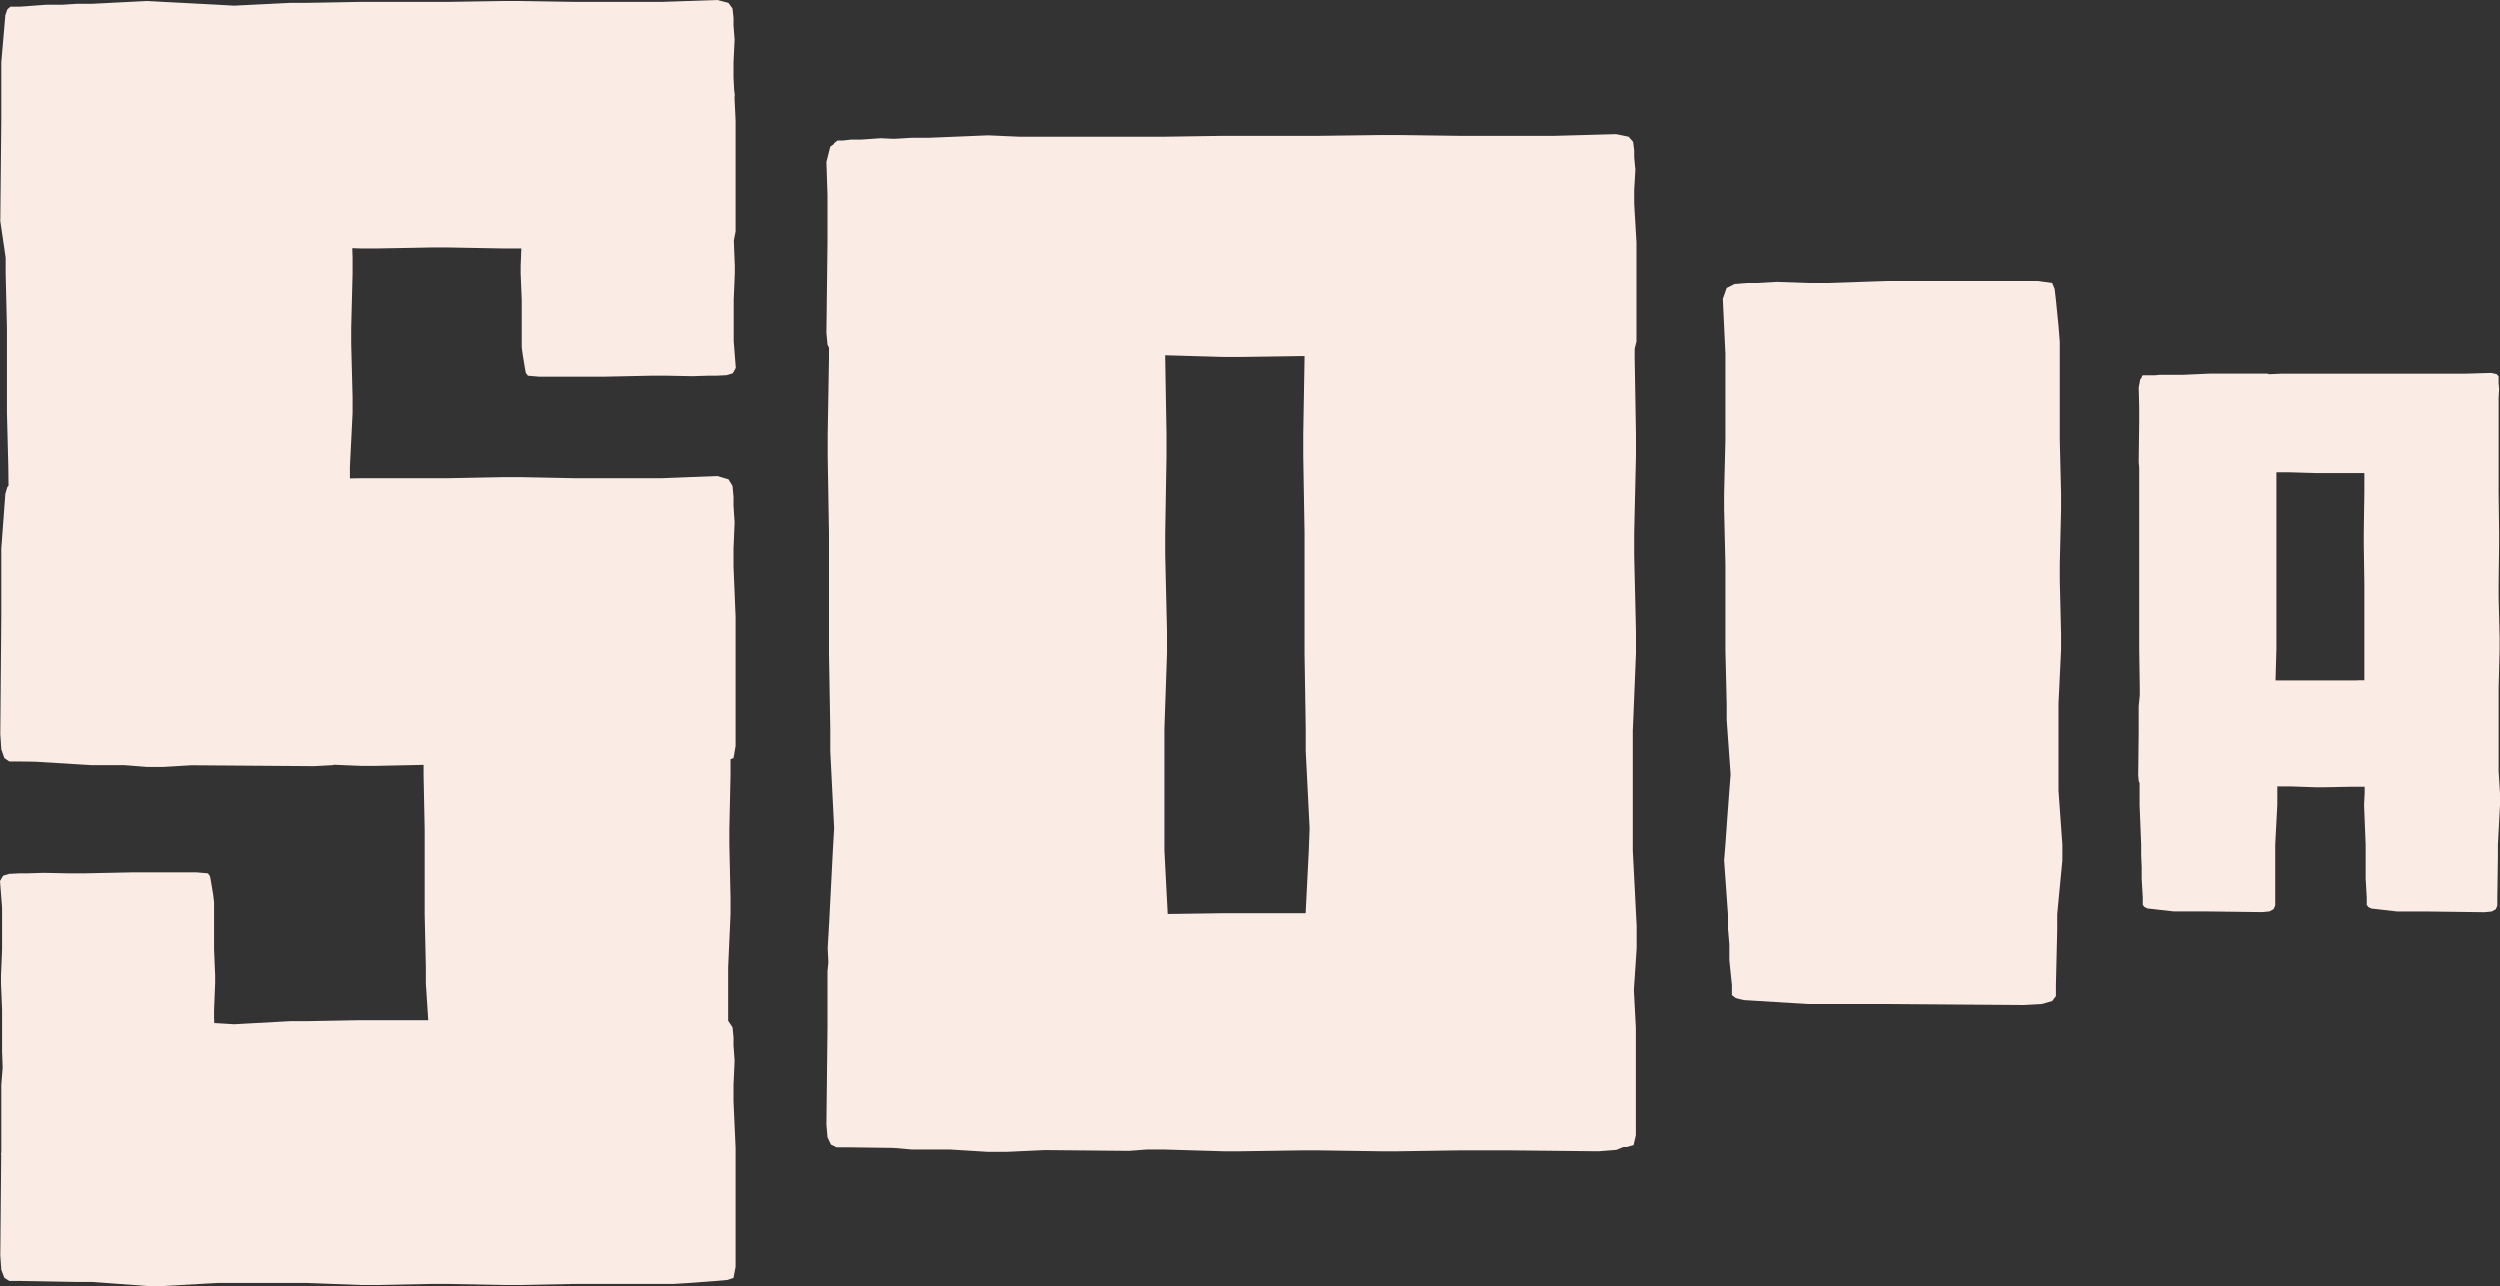 <?xml version="1.0" encoding="UTF-8"?>
<svg id="Layer_2" xmlns="http://www.w3.org/2000/svg" viewBox="0 0 252.14 129.7">
  <rect x="0" y="0" width="252.14" height="129.7" fill="#333333" stroke="none"/>
  <defs>
    <style>
      .cls-1 {
        fill: #faebe5;
      }
    </style>
  </defs>
  <g id="Layer_1-2" data-name="Layer_1">
    <g id="Layer_2-2" data-name="Layer_2">
      <g id="Image_Layer">
        <polygon class="cls-1" points="207.61 70.98 207.87 65.55 207.87 63.94 207.74 58.51 207.74 56.9 207.87 51.37 207.87 49.76 207.74 44.33 207.74 34.47 207.61 32.86 207.35 30.25 207.22 29.14 206.97 28.54 205.54 28.34 190.35 28.34 184.39 28.54 182.32 28.54 179.21 28.43 177.26 28.54 176.22 28.54 174.93 28.64 174.15 29.04 173.76 30.14 174.02 35.68 174.02 44.33 173.89 49.76 173.89 51.37 174.02 56.9 174.02 65.55 174.15 70.98 174.15 72.59 174.54 78.13 174.41 79.74 174.02 85.17 173.89 86.78 174.28 92.21 174.28 93.72 174.41 95.23 174.41 96.84 174.67 99.35 174.67 100.36 175.06 100.66 175.84 100.86 182.32 101.26 190.35 101.26 204.11 101.36 205.93 101.26 206.97 100.96 207.35 100.46 207.35 99.35 207.48 93.82 207.48 92.21 208 86.78 208 85.17 207.61 79.74 207.61 70.98"/>
        <path class="cls-1" d="M252,77.77v-8.3l.1-4v-1.2l-.1-4.09v-1.18l.05-4.12v-1.2l-.05-4.06v-9.47l.05-.92-.05-.58v-.69l-.2-.23-.55-.12-2.76.08h-18.49l-1.13.05-.23-.06h-5.77l-2.71.12h-2.34l-.5.05h-1.22l-.1.15v.1l-.14.14-.16.83.05,1.94v1.53l-.05,4.09.05.53v18.27l.06,4v.67l-.11,1.13v2.56l-.05,4.4.05.58.09.21v2.2l.16,4v1.12l.05,1.13v1.19l.11,1.88v.75l.16.22.31.15,2.65.3h3.29l5.62.07.75-.07.42-.23.16-.37v-6.14l.21-4v-1.87h1.18l2.71.09h.8l2.71-.05h1.41v.64l-.06,1.2.16,4v3.44l.11,1.88v.75l.16.22.31.15,2.62.3h3.21l5.56.07.74-.07.42-.23.15-.37v-.82l.06-4.12v-1.2l.21-4v-1.19l-.14-2.23ZM237.75,68.62h-8.25l.09-3.25v-17.74h1.26l2.71.08h4.9v1.91l-.06,4.05v1.2l.06,4.12v9.62h-.71Z"/>
        <path class="cls-1" d="M164.69,73.51l.31-7.61v-2.25l-.18-7.65v-2.22l.18-7.78v-2.22l-.13-7.61v-1l.18-.73v-10l-.23-3.93v-1.34l.12-2.05-.12-1.28v-.68l-.11-.86-.45-.51-1.26-.26-6.18.17h-9.67l-6.07-.08h-1.8l-6.19.08h-9.67l-6.07.09h-14.49l-1.4-.06-1.79-.08-6.08.25h-1.68l-1.69.1h-.12l-1.27-.06-2,.14h-1l-.81.09h-.55l-.33.26-.05.11-.35.25-.39,1.55.11,3.34v4.82l-.11,9.06.11,1.2.15.3v1.15l-.13,7.61v2.18l.13,7.75v12.15l.13,7.61v2.26l.39,7.75-.13,2.26-.39,7.61-.13,2.25.07,1.41-.09.92v5.7l-.11,9.74.11,1.29.34.73.56.28h1.24l4.51.06,1.84.16h3.86l3.85.24h1.79l3.93-.18,8.49.08,1.82-.14h1.62l6.07.18h1.8l6.07-.09h1.8l6.19.09h1.8l6.07-.09h5.28l8.84.09,1.79-.14.71-.29h.36l.67-.19.23-1v-10.82l-.2-3.81.28-4.22v-2.25l-.39-7.61v-12.27ZM132,85.78l-.32,6.32h-8.24l-5.67.08-.33-6.4v-12.27l.26-7.61v-2.25l-.18-7.65v-2.22l.13-7.75v-2.25l-.13-7.61v-.34l5.87.17h1.8l6.07-.09h.31v.26l-.13,7.61v2.22l.13,7.75v12.15l.12,7.61v2.26l.39,7.75-.08,2.26Z"/>
        <polygon class="cls-1" points="73.98 55.34 74.09 52.67 73.98 51.01 73.98 50.12 73.88 49.01 73.47 48.34 72.35 48.01 66.73 48.23 57.95 48.23 52.43 48.12 50.8 48.12 45.18 48.23 36.39 48.23 35.29 48.25 35.29 47.07 35.56 41.67 35.56 40.07 35.42 34.67 35.42 33.07 35.56 27.57 35.56 25.98 35.53 25.03 36.39 25.06 38.03 25.06 43.54 24.96 45.18 24.96 50.8 25.06 52.43 25.06 52.58 25.06 52.51 26.8 52.51 27.58 52.62 30.22 52.62 35.01 52.72 35.79 52.93 37.06 53.03 37.6 53.24 37.89 54.39 37.99 60.86 37.99 65.66 37.89 67.33 37.89 69.83 37.94 71.4 37.89 72.23 37.89 73.27 37.84 73.9 37.65 74.21 37.11 74 34.42 74 30.22 74.11 27.58 74.11 26.8 74.01 24.27 74.19 23.34 74.19 12.19 74.08 9.82 74.11 9.6 74.04 9.04 73.98 7.81 73.98 6.29 74.09 4 73.98 2.57 73.98 1.81 73.88 .86 73.47 .29 72.35 0 66.73 .19 57.95 .19 52.43 .1 50.8 .1 45.18 .19 36.39 .19 30.88 .29 29.24 .29 23.62 .57 21.99 .48 16.47 .19 14.84 .1 9.32 .38 7.79 .38 6.26 .48 4.63 .48 2.07 .67 1.05 .67 .74 .95 .54 1.52 .13 6.29 .13 12.19 .03 22.3 .57 25.98 .57 27.57 .7 33.07 .7 41.67 .84 47.07 .86 48.99 .74 49.12 .54 49.79 .13 55.34 .13 62.23 .03 74.02 .13 75.57 .44 76.46 .95 76.8 2.07 76.8 3.53 76.82 9.25 77.17 12.56 77.17 14.84 77.35 16.47 77.35 19.3 77.18 31.69 77.27 33.56 77.17 33.69 77.13 36.39 77.24 38.03 77.24 42.72 77.14 42.72 78.13 42.83 83.61 42.83 92.18 42.95 97.56 42.95 99.16 43.19 102.89 36.39 102.89 30.88 102.99 29.24 102.99 23.62 103.3 21.99 103.2 21.61 103.18 21.59 102.64 21.59 101.86 21.7 99.17 21.7 98.39 21.59 95.75 21.59 90.96 21.49 90.18 21.28 88.91 21.18 88.37 20.97 88.08 19.82 87.98 13.35 87.98 8.55 88.08 6.88 88.08 4.38 88.03 2.82 88.08 1.98 88.08 .94 88.13 .31 88.32 0 88.86 .21 91.55 .21 95.75 .1 98.39 .1 99.17 .21 101.86 .21 106.06 .27 107.66 .13 109.44 .13 115.78 .13 116.21 .1 116.37 .12 116.53 .03 126.63 .13 128.06 .44 128.88 .95 129.19 2.07 129.19 7.69 129.29 9.32 129.29 14.84 129.7 16.47 129.7 21.99 129.39 30.88 129.39 36.39 129.6 38.03 129.6 43.54 129.49 45.18 129.49 50.8 129.6 52.43 129.6 57.95 129.49 67.96 129.49 69.59 129.39 72.25 129.19 73.37 129.09 73.98 128.88 74.19 127.76 74.19 115.78 73.98 111.07 73.98 109.44 74.09 106.98 73.98 105.45 73.98 104.63 73.88 103.61 73.47 102.99 73.44 102.98 73.44 97.56 73.68 92.18 73.68 90.59 73.56 85.21 73.56 83.61 73.68 78.13 73.68 76.57 73.98 76.46 74.19 75.24 74.19 62.23 73.98 57.12 73.98 55.34"/>
      </g>
    </g>
  </g>
</svg>